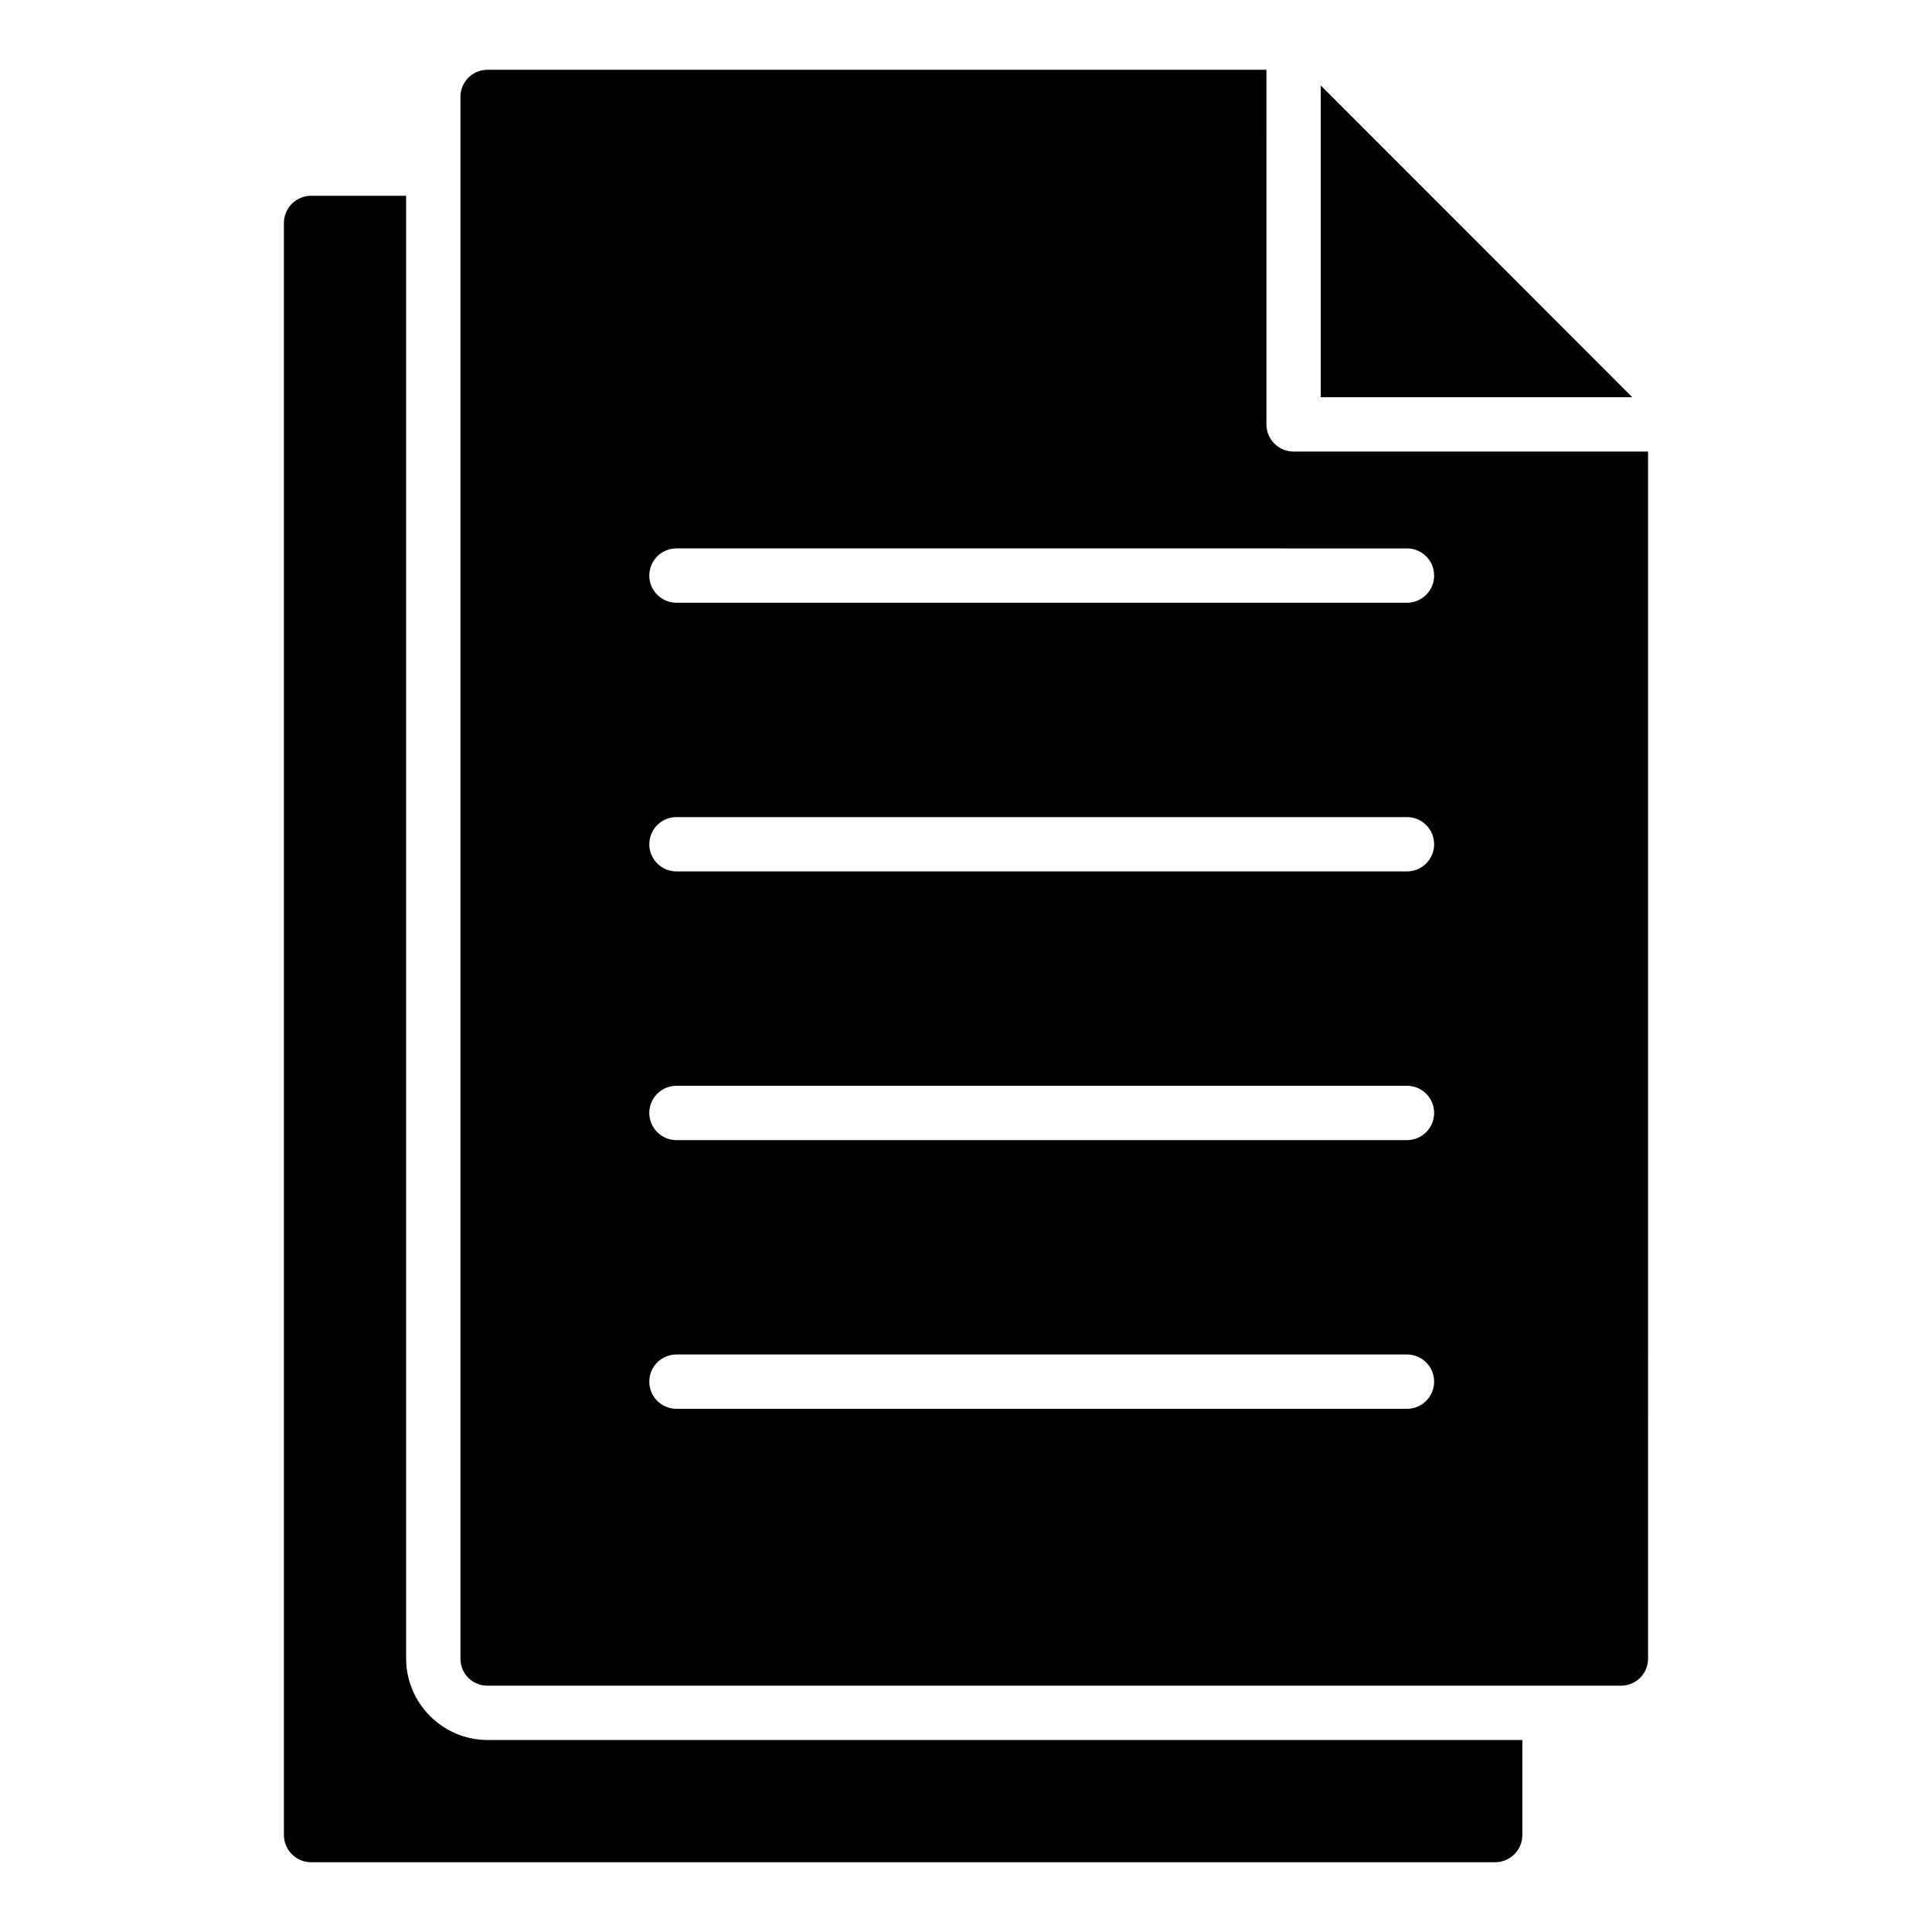 <?xml version="1.0" encoding="UTF-8"?>
<!-- Uploaded to: SVG Repo, www.svgrepo.com, Generator: SVG Repo Mixer Tools -->
<svg fill="#000000" width="800px" height="800px" version="1.1" viewBox="144 144 512 512" xmlns="http://www.w3.org/2000/svg">
 <g>
  <path d="m226.44 195.88c-3.957 0-7.199 3.238-7.199 7.199v427.23c0 3.957 3.238 7.199 7.199 7.199h313.8c3.957 0 7.199-3.238 7.199-7.199v-25.191h-274.22c-11.875 0-21.594-9.715-21.594-21.594v-387.64z"/>
  <path d="m494.02 249.27h82.555l-82.555-82.625z"/>
  <path d="m273.22 162.49c-4.031 0-7.199 3.238-7.199 7.199v413.84c0 4.031 3.168 7.199 7.199 7.199h300.34c3.957 0 7.199-3.168 7.199-7.199l-0.004-319.86h-93.941c-3.977 0-7.199-3.223-7.199-7.199l0.004-93.98zm243.64 354.86h-193.59c-3.977 0-7.199-3.223-7.199-7.199 0-3.977 3.219-7.199 7.199-7.199h193.59c3.977 0 7.199 3.223 7.199 7.199 0 3.977-3.219 7.199-7.199 7.199zm0-71.207h-193.59c-3.977 0-7.199-3.223-7.199-7.199s3.219-7.199 7.199-7.199h193.59c3.977 0 7.199 3.223 7.199 7.199s-3.219 7.199-7.199 7.199zm0-71.207h-193.59c-3.977 0-7.199-3.223-7.199-7.199 0-3.977 3.219-7.199 7.199-7.199h193.59c3.977 0 7.199 3.223 7.199 7.199 0 3.977-3.219 7.199-7.199 7.199zm0-85.602c3.977 0 7.199 3.223 7.199 7.199 0 3.977-3.219 7.199-7.199 7.199l-193.59-0.004c-3.977 0-7.199-3.223-7.199-7.199 0-3.977 3.219-7.199 7.199-7.199z"/>
 </g>
</svg>